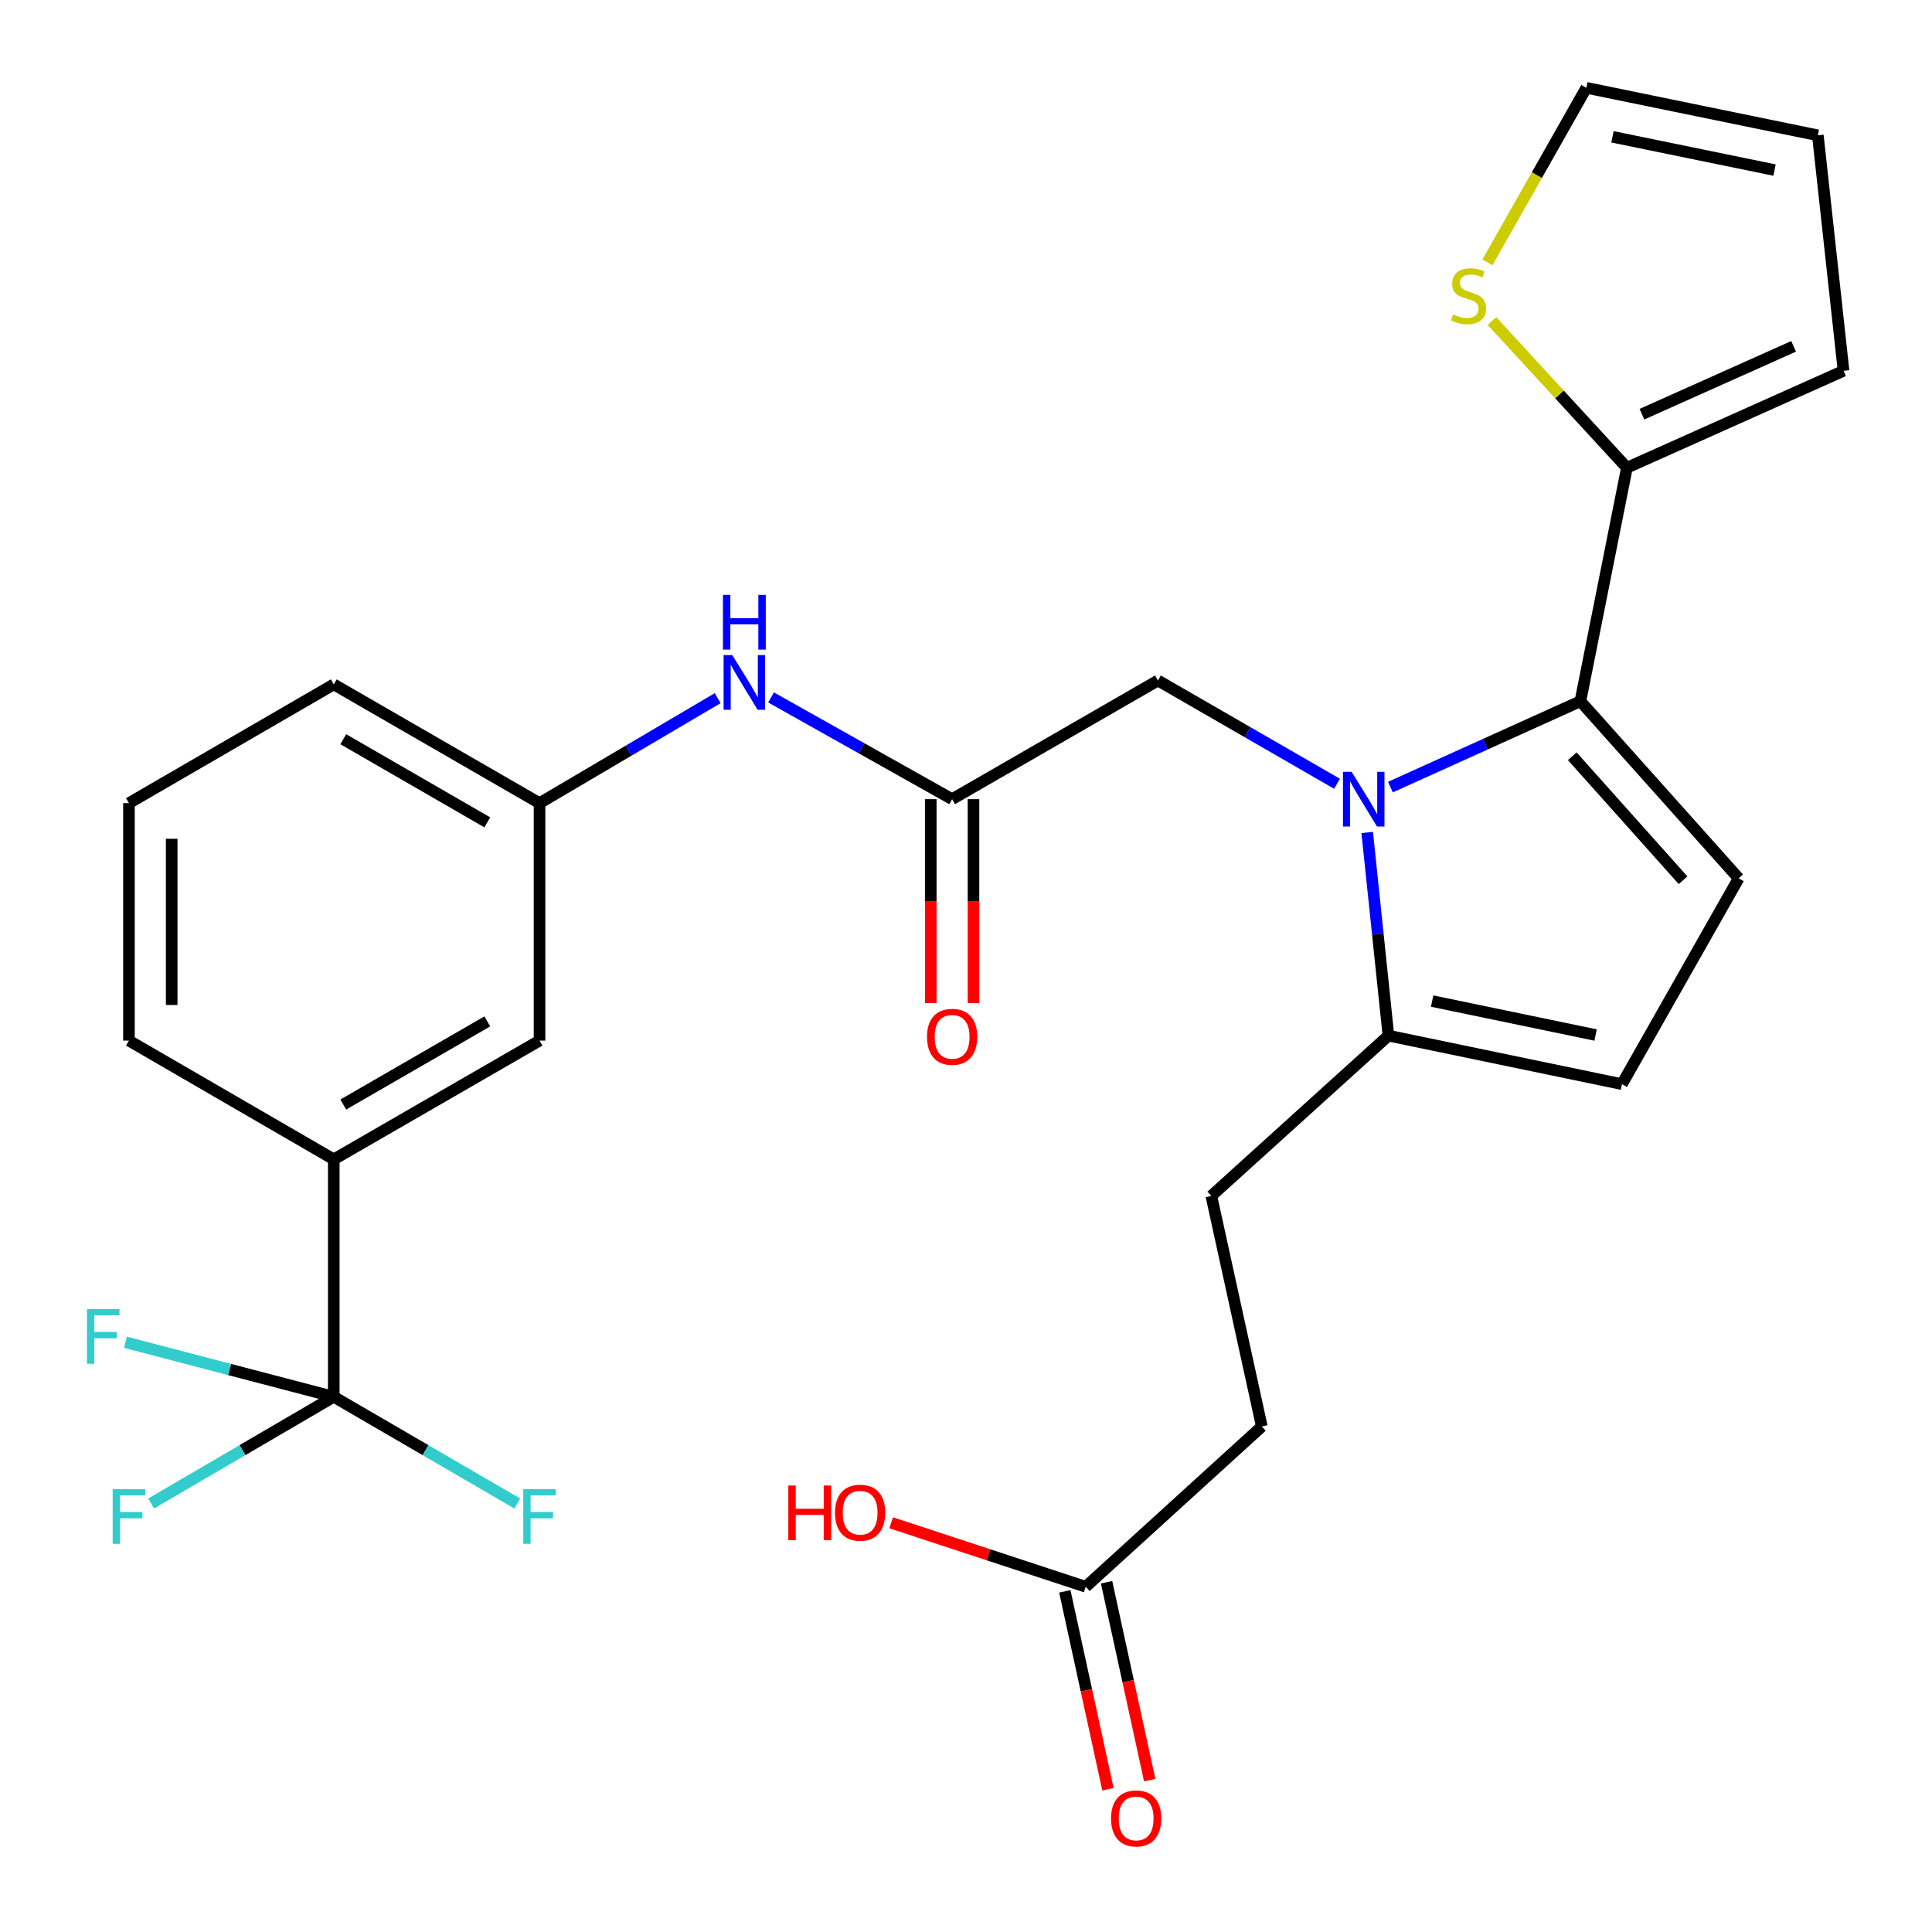 <?xml version='1.0' encoding='iso-8859-1'?>
<svg version='1.1' baseProfile='full'
              xmlns='http://www.w3.org/2000/svg'
                      xmlns:rdkit='http://www.rdkit.org/xml'
                      xmlns:xlink='http://www.w3.org/1999/xlink'
                  xml:space='preserve'
width='1000px' height='1000px' viewBox='0 0 1000 1000'>
<!-- END OF HEADER -->
<rect style='opacity:1.0;fill:#FFFFFF;stroke:none' width='1000' height='1000' x='0' y='0'> </rect>
<path class='bond-0' d='M 719.675,407.401 L 768.842,385.178' style='fill:none;fill-rule:evenodd;stroke:#0000FF;stroke-width:6px;stroke-linecap:butt;stroke-linejoin:miter;stroke-opacity:1' />
<path class='bond-0' d='M 768.842,385.178 L 818.008,362.954' style='fill:none;fill-rule:evenodd;stroke:#000000;stroke-width:6px;stroke-linecap:butt;stroke-linejoin:miter;stroke-opacity:1' />
<path class='bond-3' d='M 707.66,430.883 L 713.156,483.464' style='fill:none;fill-rule:evenodd;stroke:#0000FF;stroke-width:6px;stroke-linecap:butt;stroke-linejoin:miter;stroke-opacity:1' />
<path class='bond-3' d='M 713.156,483.464 L 718.652,536.045' style='fill:none;fill-rule:evenodd;stroke:#000000;stroke-width:6px;stroke-linecap:butt;stroke-linejoin:miter;stroke-opacity:1' />
<path class='bond-7' d='M 692.045,405.681 L 645.697,378.953' style='fill:none;fill-rule:evenodd;stroke:#0000FF;stroke-width:6px;stroke-linecap:butt;stroke-linejoin:miter;stroke-opacity:1' />
<path class='bond-7' d='M 645.697,378.953 L 599.349,352.226' style='fill:none;fill-rule:evenodd;stroke:#000000;stroke-width:6px;stroke-linecap:butt;stroke-linejoin:miter;stroke-opacity:1' />
<path class='bond-2' d='M 818.008,362.954 L 899.939,454.618' style='fill:none;fill-rule:evenodd;stroke:#000000;stroke-width:6px;stroke-linecap:butt;stroke-linejoin:miter;stroke-opacity:1' />
<path class='bond-2' d='M 813.806,391.445 L 871.157,455.61' style='fill:none;fill-rule:evenodd;stroke:#000000;stroke-width:6px;stroke-linecap:butt;stroke-linejoin:miter;stroke-opacity:1' />
<path class='bond-4' d='M 818.008,362.954 L 842.083,242.104' style='fill:none;fill-rule:evenodd;stroke:#000000;stroke-width:6px;stroke-linecap:butt;stroke-linejoin:miter;stroke-opacity:1' />
<path class='bond-1' d='M 172.76,722.974 L 172.76,600.084' style='fill:none;fill-rule:evenodd;stroke:#000000;stroke-width:6px;stroke-linecap:butt;stroke-linejoin:miter;stroke-opacity:1' />
<path class='bond-20' d='M 172.76,722.974 L 220.258,750.604' style='fill:none;fill-rule:evenodd;stroke:#000000;stroke-width:6px;stroke-linecap:butt;stroke-linejoin:miter;stroke-opacity:1' />
<path class='bond-20' d='M 220.258,750.604 L 267.757,778.233' style='fill:none;fill-rule:evenodd;stroke:#33CCCC;stroke-width:6px;stroke-linecap:butt;stroke-linejoin:miter;stroke-opacity:1' />
<path class='bond-21' d='M 172.76,722.974 L 118.849,708.86' style='fill:none;fill-rule:evenodd;stroke:#000000;stroke-width:6px;stroke-linecap:butt;stroke-linejoin:miter;stroke-opacity:1' />
<path class='bond-21' d='M 118.849,708.86 L 64.937,694.747' style='fill:none;fill-rule:evenodd;stroke:#33CCCC;stroke-width:6px;stroke-linecap:butt;stroke-linejoin:miter;stroke-opacity:1' />
<path class='bond-22' d='M 172.76,722.974 L 125.496,750.592' style='fill:none;fill-rule:evenodd;stroke:#000000;stroke-width:6px;stroke-linecap:butt;stroke-linejoin:miter;stroke-opacity:1' />
<path class='bond-22' d='M 125.496,750.592 L 78.232,778.209' style='fill:none;fill-rule:evenodd;stroke:#33CCCC;stroke-width:6px;stroke-linecap:butt;stroke-linejoin:miter;stroke-opacity:1' />
<path class='bond-28' d='M 899.939,454.618 L 839.514,561.152' style='fill:none;fill-rule:evenodd;stroke:#000000;stroke-width:6px;stroke-linecap:butt;stroke-linejoin:miter;stroke-opacity:1' />
<path class='bond-5' d='M 718.652,536.045 L 839.514,561.152' style='fill:none;fill-rule:evenodd;stroke:#000000;stroke-width:6px;stroke-linecap:butt;stroke-linejoin:miter;stroke-opacity:1' />
<path class='bond-5' d='M 741.28,518.153 L 825.884,535.728' style='fill:none;fill-rule:evenodd;stroke:#000000;stroke-width:6px;stroke-linecap:butt;stroke-linejoin:miter;stroke-opacity:1' />
<path class='bond-16' d='M 718.652,536.045 L 626.988,619.009' style='fill:none;fill-rule:evenodd;stroke:#000000;stroke-width:6px;stroke-linecap:butt;stroke-linejoin:miter;stroke-opacity:1' />
<path class='bond-9' d='M 842.083,242.104 L 807.158,204.137' style='fill:none;fill-rule:evenodd;stroke:#000000;stroke-width:6px;stroke-linecap:butt;stroke-linejoin:miter;stroke-opacity:1' />
<path class='bond-9' d='M 807.158,204.137 L 772.233,166.169' style='fill:none;fill-rule:evenodd;stroke:#CCCC00;stroke-width:6px;stroke-linecap:butt;stroke-linejoin:miter;stroke-opacity:1' />
<path class='bond-12' d='M 842.083,242.104 L 954.22,191.928' style='fill:none;fill-rule:evenodd;stroke:#000000;stroke-width:6px;stroke-linecap:butt;stroke-linejoin:miter;stroke-opacity:1' />
<path class='bond-12' d='M 849.869,214.386 L 928.365,179.263' style='fill:none;fill-rule:evenodd;stroke:#000000;stroke-width:6px;stroke-linecap:butt;stroke-linejoin:miter;stroke-opacity:1' />
<path class='bond-6' d='M 492.816,413.647 L 599.349,352.226' style='fill:none;fill-rule:evenodd;stroke:#000000;stroke-width:6px;stroke-linecap:butt;stroke-linejoin:miter;stroke-opacity:1' />
<path class='bond-10' d='M 492.816,413.647 L 445.957,387.318' style='fill:none;fill-rule:evenodd;stroke:#000000;stroke-width:6px;stroke-linecap:butt;stroke-linejoin:miter;stroke-opacity:1' />
<path class='bond-10' d='M 445.957,387.318 L 399.098,360.989' style='fill:none;fill-rule:evenodd;stroke:#0000FF;stroke-width:6px;stroke-linecap:butt;stroke-linejoin:miter;stroke-opacity:1' />
<path class='bond-17' d='M 481.756,413.647 L 481.756,466.414' style='fill:none;fill-rule:evenodd;stroke:#000000;stroke-width:6px;stroke-linecap:butt;stroke-linejoin:miter;stroke-opacity:1' />
<path class='bond-17' d='M 481.756,466.414 L 481.756,519.181' style='fill:none;fill-rule:evenodd;stroke:#FF0000;stroke-width:6px;stroke-linecap:butt;stroke-linejoin:miter;stroke-opacity:1' />
<path class='bond-17' d='M 503.876,413.647 L 503.876,466.414' style='fill:none;fill-rule:evenodd;stroke:#000000;stroke-width:6px;stroke-linecap:butt;stroke-linejoin:miter;stroke-opacity:1' />
<path class='bond-17' d='M 503.876,466.414 L 503.876,519.181' style='fill:none;fill-rule:evenodd;stroke:#FF0000;stroke-width:6px;stroke-linecap:butt;stroke-linejoin:miter;stroke-opacity:1' />
<path class='bond-8' d='M 172.76,600.084 L 279.257,538.614' style='fill:none;fill-rule:evenodd;stroke:#000000;stroke-width:6px;stroke-linecap:butt;stroke-linejoin:miter;stroke-opacity:1' />
<path class='bond-8' d='M 177.677,571.705 L 252.224,528.676' style='fill:none;fill-rule:evenodd;stroke:#000000;stroke-width:6px;stroke-linecap:butt;stroke-linejoin:miter;stroke-opacity:1' />
<path class='bond-30' d='M 172.76,600.084 L 66.742,538.614' style='fill:none;fill-rule:evenodd;stroke:#000000;stroke-width:6px;stroke-linecap:butt;stroke-linejoin:miter;stroke-opacity:1' />
<path class='bond-14' d='M 769.883,135.797 L 795.488,90.626' style='fill:none;fill-rule:evenodd;stroke:#CCCC00;stroke-width:6px;stroke-linecap:butt;stroke-linejoin:miter;stroke-opacity:1' />
<path class='bond-14' d='M 795.488,90.626 L 821.093,45.455' style='fill:none;fill-rule:evenodd;stroke:#000000;stroke-width:6px;stroke-linecap:butt;stroke-linejoin:miter;stroke-opacity:1' />
<path class='bond-15' d='M 371.458,361.365 L 325.357,388.538' style='fill:none;fill-rule:evenodd;stroke:#0000FF;stroke-width:6px;stroke-linecap:butt;stroke-linejoin:miter;stroke-opacity:1' />
<path class='bond-15' d='M 325.357,388.538 L 279.257,415.711' style='fill:none;fill-rule:evenodd;stroke:#000000;stroke-width:6px;stroke-linecap:butt;stroke-linejoin:miter;stroke-opacity:1' />
<path class='bond-11' d='M 561.954,821.311 L 653.114,738.335' style='fill:none;fill-rule:evenodd;stroke:#000000;stroke-width:6px;stroke-linecap:butt;stroke-linejoin:miter;stroke-opacity:1' />
<path class='bond-19' d='M 551.147,823.666 L 562.31,874.882' style='fill:none;fill-rule:evenodd;stroke:#000000;stroke-width:6px;stroke-linecap:butt;stroke-linejoin:miter;stroke-opacity:1' />
<path class='bond-19' d='M 562.31,874.882 L 573.472,926.099' style='fill:none;fill-rule:evenodd;stroke:#FF0000;stroke-width:6px;stroke-linecap:butt;stroke-linejoin:miter;stroke-opacity:1' />
<path class='bond-19' d='M 572.76,818.956 L 583.923,870.172' style='fill:none;fill-rule:evenodd;stroke:#000000;stroke-width:6px;stroke-linecap:butt;stroke-linejoin:miter;stroke-opacity:1' />
<path class='bond-19' d='M 583.923,870.172 L 595.085,921.388' style='fill:none;fill-rule:evenodd;stroke:#FF0000;stroke-width:6px;stroke-linecap:butt;stroke-linejoin:miter;stroke-opacity:1' />
<path class='bond-24' d='M 561.954,821.311 L 511.611,804.747' style='fill:none;fill-rule:evenodd;stroke:#000000;stroke-width:6px;stroke-linecap:butt;stroke-linejoin:miter;stroke-opacity:1' />
<path class='bond-24' d='M 511.611,804.747 L 461.269,788.184' style='fill:none;fill-rule:evenodd;stroke:#FF0000;stroke-width:6px;stroke-linecap:butt;stroke-linejoin:miter;stroke-opacity:1' />
<path class='bond-18' d='M 954.22,191.928 L 940.911,70.045' style='fill:none;fill-rule:evenodd;stroke:#000000;stroke-width:6px;stroke-linecap:butt;stroke-linejoin:miter;stroke-opacity:1' />
<path class='bond-13' d='M 279.257,538.614 L 279.257,415.711' style='fill:none;fill-rule:evenodd;stroke:#000000;stroke-width:6px;stroke-linecap:butt;stroke-linejoin:miter;stroke-opacity:1' />
<path class='bond-29' d='M 821.093,45.455 L 940.911,70.045' style='fill:none;fill-rule:evenodd;stroke:#000000;stroke-width:6px;stroke-linecap:butt;stroke-linejoin:miter;stroke-opacity:1' />
<path class='bond-29' d='M 834.619,70.812 L 918.491,88.025' style='fill:none;fill-rule:evenodd;stroke:#000000;stroke-width:6px;stroke-linecap:butt;stroke-linejoin:miter;stroke-opacity:1' />
<path class='bond-27' d='M 279.257,415.711 L 172.76,354.241' style='fill:none;fill-rule:evenodd;stroke:#000000;stroke-width:6px;stroke-linecap:butt;stroke-linejoin:miter;stroke-opacity:1' />
<path class='bond-27' d='M 252.224,425.649 L 177.677,382.62' style='fill:none;fill-rule:evenodd;stroke:#000000;stroke-width:6px;stroke-linecap:butt;stroke-linejoin:miter;stroke-opacity:1' />
<path class='bond-23' d='M 626.988,619.009 L 653.114,738.335' style='fill:none;fill-rule:evenodd;stroke:#000000;stroke-width:6px;stroke-linecap:butt;stroke-linejoin:miter;stroke-opacity:1' />
<path class='bond-25' d='M 66.742,538.614 L 66.742,415.711' style='fill:none;fill-rule:evenodd;stroke:#000000;stroke-width:6px;stroke-linecap:butt;stroke-linejoin:miter;stroke-opacity:1' />
<path class='bond-25' d='M 88.863,520.178 L 88.863,434.146' style='fill:none;fill-rule:evenodd;stroke:#000000;stroke-width:6px;stroke-linecap:butt;stroke-linejoin:miter;stroke-opacity:1' />
<path class='bond-26' d='M 66.742,415.711 L 172.76,354.241' style='fill:none;fill-rule:evenodd;stroke:#000000;stroke-width:6px;stroke-linecap:butt;stroke-linejoin:miter;stroke-opacity:1' />
<path  class='atom-0' d='M 699.599 399.487
L 708.879 414.487
Q 709.799 415.967, 711.279 418.647
Q 712.759 421.327, 712.839 421.487
L 712.839 399.487
L 716.599 399.487
L 716.599 427.807
L 712.719 427.807
L 702.759 411.407
Q 701.599 409.487, 700.359 407.287
Q 699.159 405.087, 698.799 404.407
L 698.799 427.807
L 695.119 427.807
L 695.119 399.487
L 699.599 399.487
' fill='#0000FF'/>
<path  class='atom-10' d='M 752.127 162.728
Q 752.447 162.848, 753.767 163.408
Q 755.087 163.968, 756.527 164.328
Q 758.007 164.648, 759.447 164.648
Q 762.127 164.648, 763.687 163.368
Q 765.247 162.048, 765.247 159.768
Q 765.247 158.208, 764.447 157.248
Q 763.687 156.288, 762.487 155.768
Q 761.287 155.248, 759.287 154.648
Q 756.767 153.888, 755.247 153.168
Q 753.767 152.448, 752.687 150.928
Q 751.647 149.408, 751.647 146.848
Q 751.647 143.288, 754.047 141.088
Q 756.487 138.888, 761.287 138.888
Q 764.567 138.888, 768.287 140.448
L 767.367 143.528
Q 763.967 142.128, 761.407 142.128
Q 758.647 142.128, 757.127 143.288
Q 755.607 144.408, 755.647 146.368
Q 755.647 147.888, 756.407 148.808
Q 757.207 149.728, 758.327 150.248
Q 759.487 150.768, 761.407 151.368
Q 763.967 152.168, 765.487 152.968
Q 767.007 153.768, 768.087 155.408
Q 769.207 157.008, 769.207 159.768
Q 769.207 163.688, 766.567 165.808
Q 763.967 167.888, 759.607 167.888
Q 757.087 167.888, 755.167 167.328
Q 753.287 166.808, 751.047 165.888
L 752.127 162.728
' fill='#CCCC00'/>
<path  class='atom-11' d='M 379.014 339.061
L 388.294 354.061
Q 389.214 355.541, 390.694 358.221
Q 392.174 360.901, 392.254 361.061
L 392.254 339.061
L 396.014 339.061
L 396.014 367.381
L 392.134 367.381
L 382.174 350.981
Q 381.014 349.061, 379.774 346.861
Q 378.574 344.661, 378.214 343.981
L 378.214 367.381
L 374.534 367.381
L 374.534 339.061
L 379.014 339.061
' fill='#0000FF'/>
<path  class='atom-11' d='M 374.194 307.909
L 378.034 307.909
L 378.034 319.949
L 392.514 319.949
L 392.514 307.909
L 396.354 307.909
L 396.354 336.229
L 392.514 336.229
L 392.514 323.149
L 378.034 323.149
L 378.034 336.229
L 374.194 336.229
L 374.194 307.909
' fill='#0000FF'/>
<path  class='atom-18' d='M 479.816 536.654
Q 479.816 529.854, 483.176 526.054
Q 486.536 522.254, 492.816 522.254
Q 499.096 522.254, 502.456 526.054
Q 505.816 529.854, 505.816 536.654
Q 505.816 543.534, 502.416 547.454
Q 499.016 551.334, 492.816 551.334
Q 486.576 551.334, 483.176 547.454
Q 479.816 543.574, 479.816 536.654
M 492.816 548.134
Q 497.136 548.134, 499.456 545.254
Q 501.816 542.334, 501.816 536.654
Q 501.816 531.094, 499.456 528.294
Q 497.136 525.454, 492.816 525.454
Q 488.496 525.454, 486.136 528.254
Q 483.816 531.054, 483.816 536.654
Q 483.816 542.374, 486.136 545.254
Q 488.496 548.134, 492.816 548.134
' fill='#FF0000'/>
<path  class='atom-20' d='M 575.068 941.209
Q 575.068 934.409, 578.428 930.609
Q 581.788 926.809, 588.068 926.809
Q 594.348 926.809, 597.708 930.609
Q 601.068 934.409, 601.068 941.209
Q 601.068 948.089, 597.668 952.009
Q 594.268 955.889, 588.068 955.889
Q 581.828 955.889, 578.428 952.009
Q 575.068 948.129, 575.068 941.209
M 588.068 952.689
Q 592.388 952.689, 594.708 949.809
Q 597.068 946.889, 597.068 941.209
Q 597.068 935.649, 594.708 932.849
Q 592.388 930.009, 588.068 930.009
Q 583.748 930.009, 581.388 932.809
Q 579.068 935.609, 579.068 941.209
Q 579.068 946.929, 581.388 949.809
Q 583.748 952.689, 588.068 952.689
' fill='#FF0000'/>
<path  class='atom-21' d='M 270.837 770.763
L 287.677 770.763
L 287.677 774.003
L 274.637 774.003
L 274.637 782.603
L 286.237 782.603
L 286.237 785.883
L 274.637 785.883
L 274.637 799.083
L 270.837 799.083
L 270.837 770.763
' fill='#33CCCC'/>
<path  class='atom-22' d='M 45.013 677.575
L 61.853 677.575
L 61.853 680.815
L 48.813 680.815
L 48.813 689.415
L 60.413 689.415
L 60.413 692.695
L 48.813 692.695
L 48.813 705.895
L 45.013 705.895
L 45.013 677.575
' fill='#33CCCC'/>
<path  class='atom-23' d='M 58.322 770.763
L 75.162 770.763
L 75.162 774.003
L 62.122 774.003
L 62.122 782.603
L 73.722 782.603
L 73.722 785.883
L 62.122 785.883
L 62.122 799.083
L 58.322 799.083
L 58.322 770.763
' fill='#33CCCC'/>
<path  class='atom-25' d='M 408.036 768.895
L 411.876 768.895
L 411.876 780.935
L 426.356 780.935
L 426.356 768.895
L 430.196 768.895
L 430.196 797.215
L 426.356 797.215
L 426.356 784.135
L 411.876 784.135
L 411.876 797.215
L 408.036 797.215
L 408.036 768.895
' fill='#FF0000'/>
<path  class='atom-25' d='M 432.196 782.975
Q 432.196 776.175, 435.556 772.375
Q 438.916 768.575, 445.196 768.575
Q 451.476 768.575, 454.836 772.375
Q 458.196 776.175, 458.196 782.975
Q 458.196 789.855, 454.796 793.775
Q 451.396 797.655, 445.196 797.655
Q 438.956 797.655, 435.556 793.775
Q 432.196 789.895, 432.196 782.975
M 445.196 794.455
Q 449.516 794.455, 451.836 791.575
Q 454.196 788.655, 454.196 782.975
Q 454.196 777.415, 451.836 774.615
Q 449.516 771.775, 445.196 771.775
Q 440.876 771.775, 438.516 774.575
Q 436.196 777.375, 436.196 782.975
Q 436.196 788.695, 438.516 791.575
Q 440.876 794.455, 445.196 794.455
' fill='#FF0000'/>
</svg>
